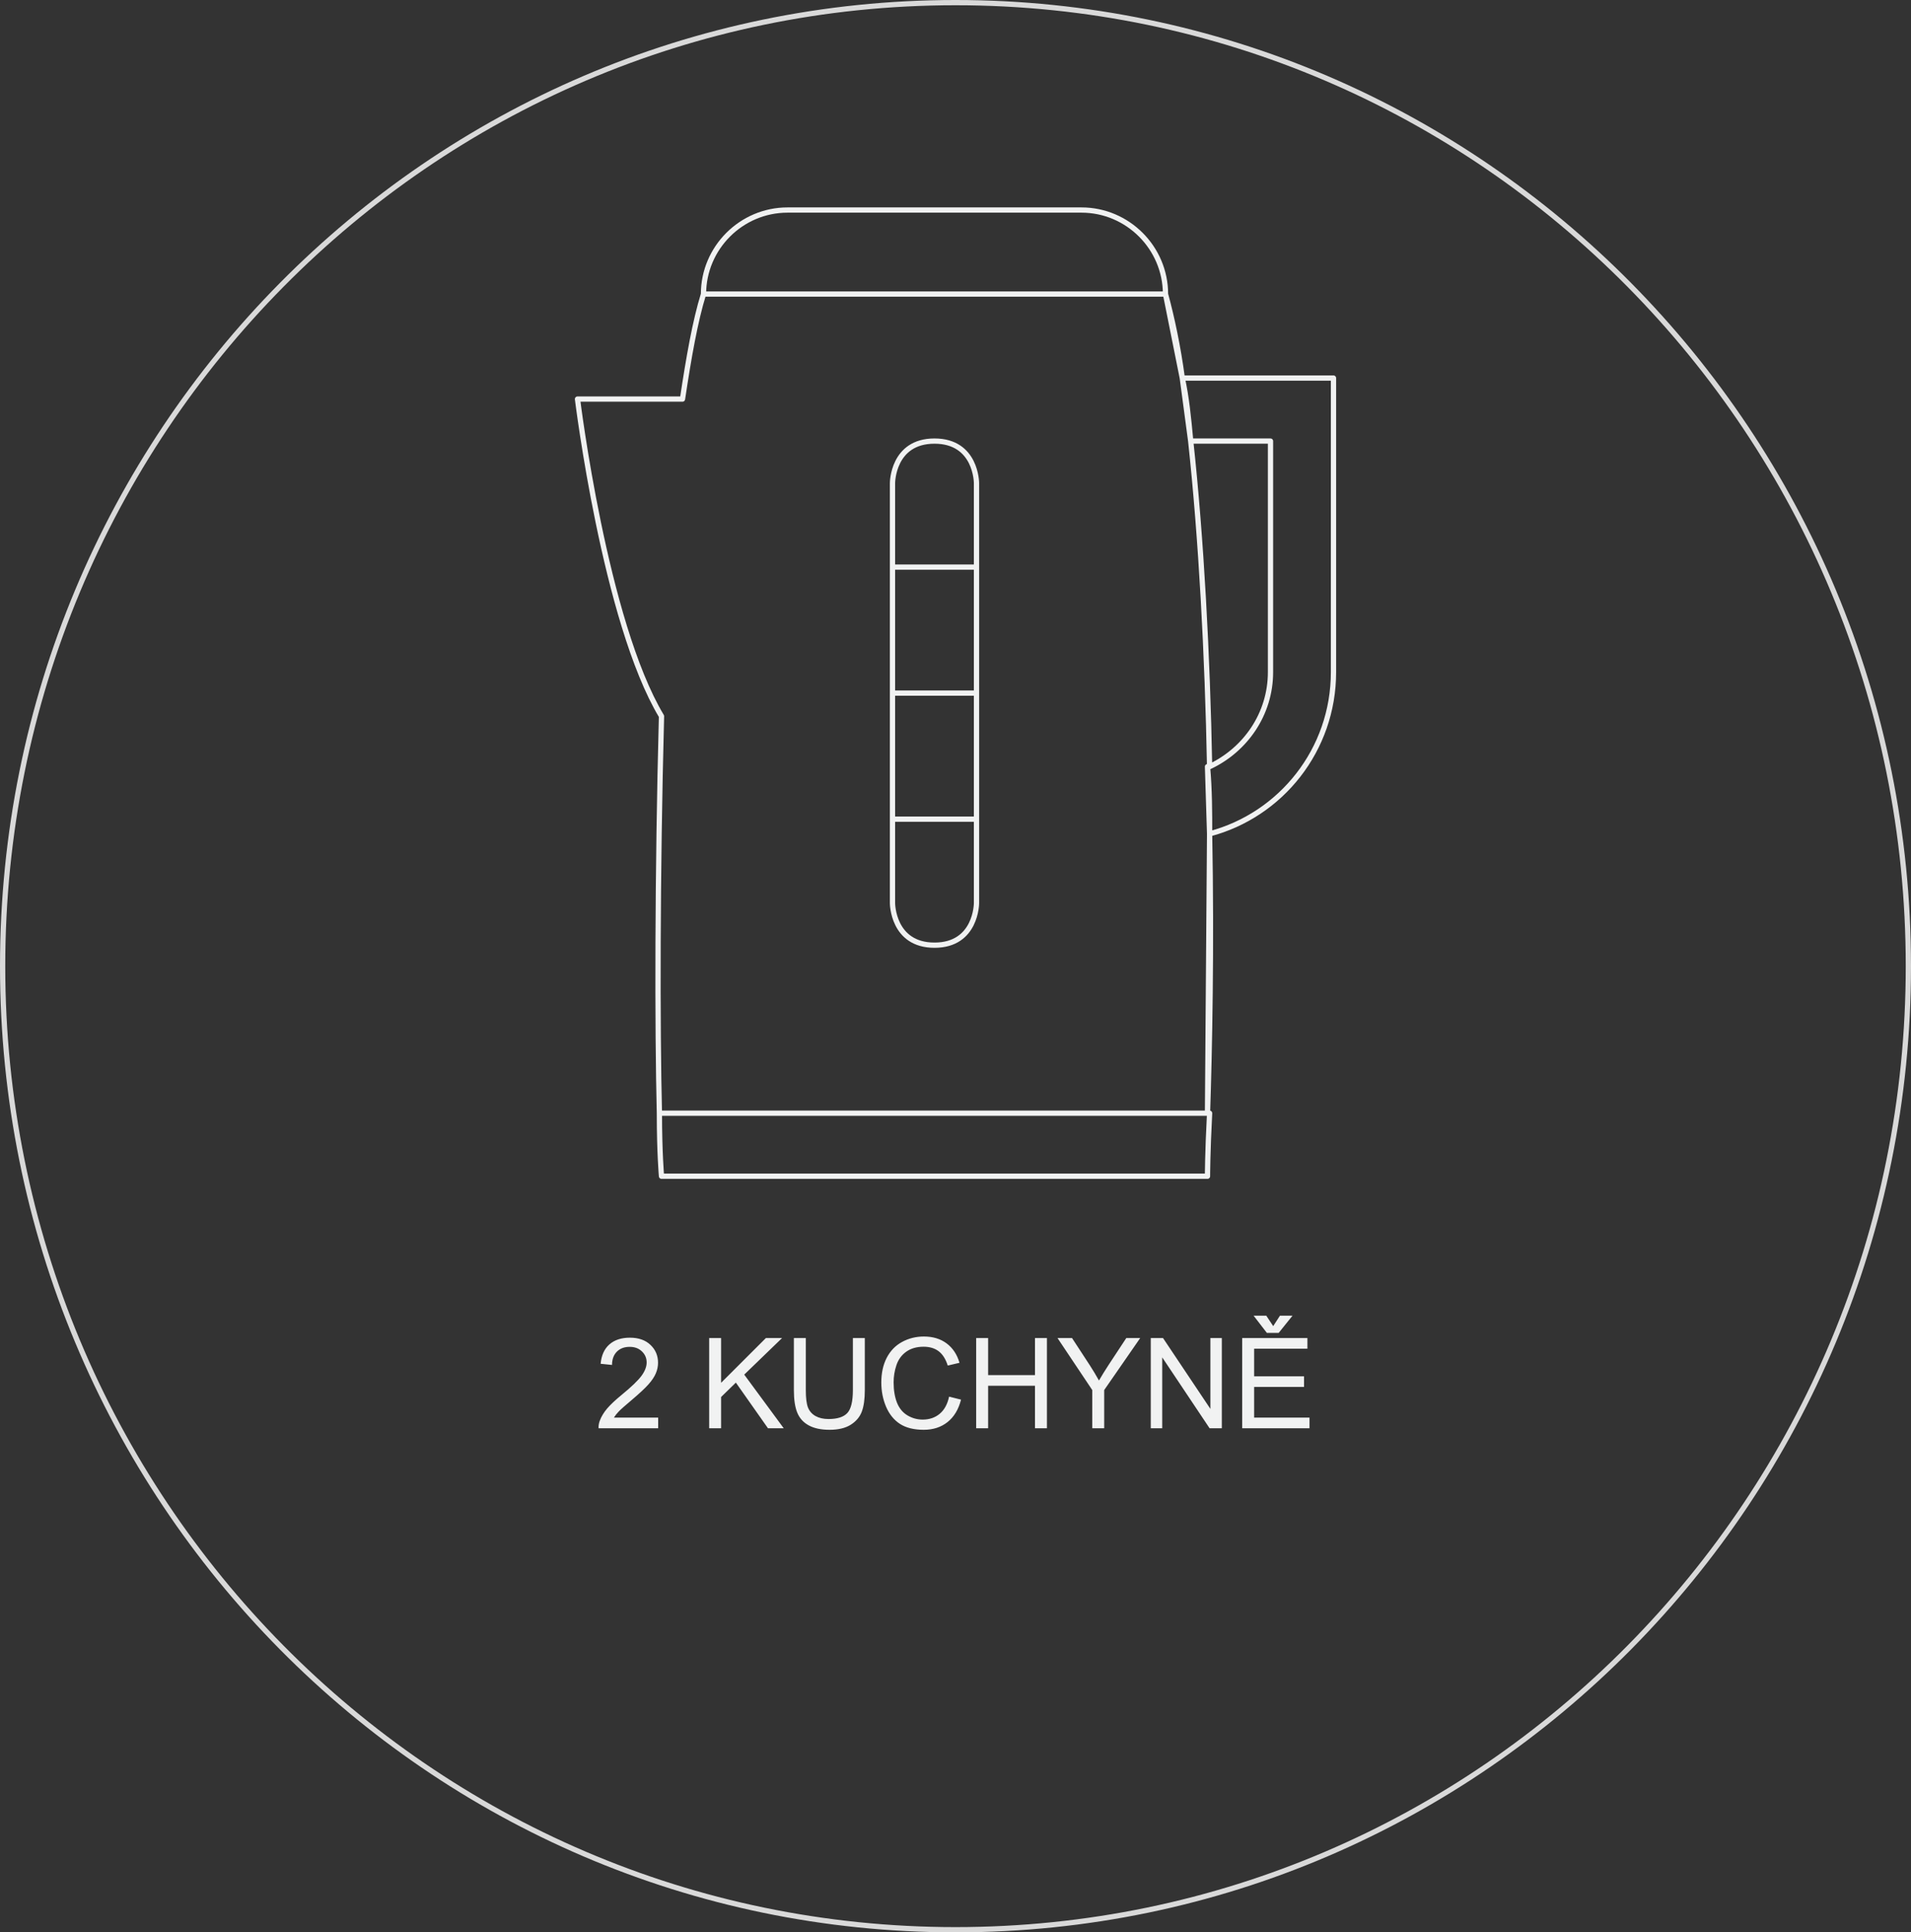 <svg width="182" height="184" viewBox="0 0 182 184" fill="none" xmlns="http://www.w3.org/2000/svg">
<rect x="0" y="0" width="182" height="184" fill="#333333" stroke="none"/>
<path d="M62.682 134.986V136H57.004C56.996 135.746 57.037 135.502 57.127 135.268C57.272 134.881 57.502 134.5 57.818 134.125C58.139 133.75 58.6 133.316 59.201 132.824C60.135 132.059 60.766 131.453 61.094 131.008C61.422 130.559 61.586 130.135 61.586 129.736C61.586 129.318 61.435 128.967 61.135 128.682C60.838 128.393 60.449 128.248 59.969 128.248C59.461 128.248 59.055 128.4 58.75 128.705C58.445 129.01 58.291 129.432 58.287 129.971L57.203 129.859C57.277 129.051 57.557 128.436 58.041 128.014C58.525 127.588 59.176 127.375 59.992 127.375C60.816 127.375 61.469 127.604 61.949 128.061C62.43 128.518 62.67 129.084 62.67 129.76C62.67 130.104 62.6 130.441 62.459 130.773C62.318 131.105 62.084 131.455 61.756 131.822C61.432 132.189 60.891 132.693 60.133 133.334C59.5 133.865 59.094 134.227 58.914 134.418C58.734 134.605 58.586 134.795 58.469 134.986H62.682ZM67.539 136V127.41H68.676V131.67L72.941 127.41H74.482L70.879 130.891L74.641 136H73.141L70.082 131.652L68.676 133.023V136H67.539ZM81.227 127.41H82.363V132.373C82.363 133.236 82.266 133.922 82.07 134.43C81.875 134.938 81.522 135.352 81.01 135.672C80.502 135.988 79.834 136.146 79.006 136.146C78.201 136.146 77.543 136.008 77.031 135.73C76.519 135.453 76.154 135.053 75.936 134.529C75.717 134.002 75.607 133.283 75.607 132.373V127.41H76.744V132.367C76.744 133.113 76.812 133.664 76.949 134.02C77.09 134.371 77.328 134.643 77.664 134.834C78.004 135.025 78.418 135.121 78.906 135.121C79.742 135.121 80.338 134.932 80.693 134.553C81.049 134.174 81.227 133.445 81.227 132.367V127.41ZM90.391 132.988L91.527 133.275C91.289 134.209 90.859 134.922 90.238 135.414C89.621 135.902 88.865 136.146 87.971 136.146C87.045 136.146 86.291 135.959 85.709 135.584C85.131 135.205 84.689 134.658 84.385 133.943C84.084 133.229 83.934 132.461 83.934 131.641C83.934 130.746 84.103 129.967 84.443 129.303C84.787 128.635 85.273 128.129 85.902 127.785C86.535 127.438 87.231 127.264 87.988 127.264C88.848 127.264 89.57 127.482 90.156 127.92C90.742 128.357 91.15 128.973 91.381 129.766L90.262 130.029C90.062 129.404 89.773 128.949 89.394 128.664C89.016 128.379 88.539 128.236 87.965 128.236C87.305 128.236 86.752 128.395 86.307 128.711C85.865 129.027 85.555 129.453 85.375 129.988C85.195 130.52 85.106 131.068 85.106 131.635C85.106 132.365 85.211 133.004 85.422 133.551C85.637 134.094 85.969 134.5 86.418 134.77C86.867 135.039 87.353 135.174 87.877 135.174C88.514 135.174 89.053 134.99 89.494 134.623C89.936 134.256 90.234 133.711 90.391 132.988ZM92.969 136V127.41H94.106V130.938H98.57V127.41H99.707V136H98.57V131.951H94.106V136H92.969ZM104.025 136V132.361L100.715 127.41H102.098L103.791 130C104.104 130.484 104.395 130.969 104.664 131.453C104.922 131.004 105.234 130.498 105.602 129.936L107.266 127.41H108.59L105.162 132.361V136H104.025ZM109.598 136V127.41H110.764L115.275 134.154V127.41H116.365V136H115.199L110.688 129.25V136H109.598ZM118.305 136V127.41H124.516V128.424H119.441V131.055H124.193V132.062H119.441V134.986H124.715V136H118.305ZM121.258 126.273L121.902 125.277H123.098L121.779 126.918H120.654L119.389 125.277H120.596L121.258 126.273Z" fill="#F1F2F2"/>
<path d="M181.75 92C181.75 142.675 141.117 183.75 91 183.75C40.883 183.75 0.25 142.675 0.25 92C0.25 41.325 40.883 0.25 91 0.25C141.117 0.25 181.75 41.325 181.75 92Z" stroke="#D9D9D9" stroke-width="0.5"/>
<path d="M115.2 79.4C115.4 90.2 115.2 100 115 106L115.2 79.4ZM115.2 79.4C115.2 77.4 115.2 75.2 115 73L115.2 79.4ZM115.2 79.4C122 77.6 127 71.4 127 64V36H112.6M112.6 36C112.2 33 111.6 30.2 111 28M112.6 36L111 28M112.6 36C113 37.8 113.2 39.8 113.4 42M112.6 36L113.4 42M111 28C107 28 73 28 67 28M111 28H67M111 28C111 23.6 107.4 20 103 20H75C70.6 20 67 23.6 67 28M67 28C66.2 30.6 65.6 34 65 38H55C55 38 57.6 59.2 63 68.2C62.6 83.2 62.6 98 62.8 106M62.8 106C62.8 109.8 63 112 63 112H115C115 112 115 109.8 115.2 106H62.8ZM113.4 42C114.4 51.2 115 62.4 115.2 73C118.6 71.4 121 68 121 64V42H113.4ZM93 78V66M93 78V86C93 86 93 90 89 90C85 90 85 86 85 86V78M93 78H85M93 66V54M93 66H85M85 78V66M85 66V54M93 54V46C93 46 93 42 89 42C85 42 85 46 85 46V54M93 54H85" stroke="#F1F2F2" stroke-width="0.5" stroke-miterlimit="10" stroke-linejoin="round"/>
</svg>
